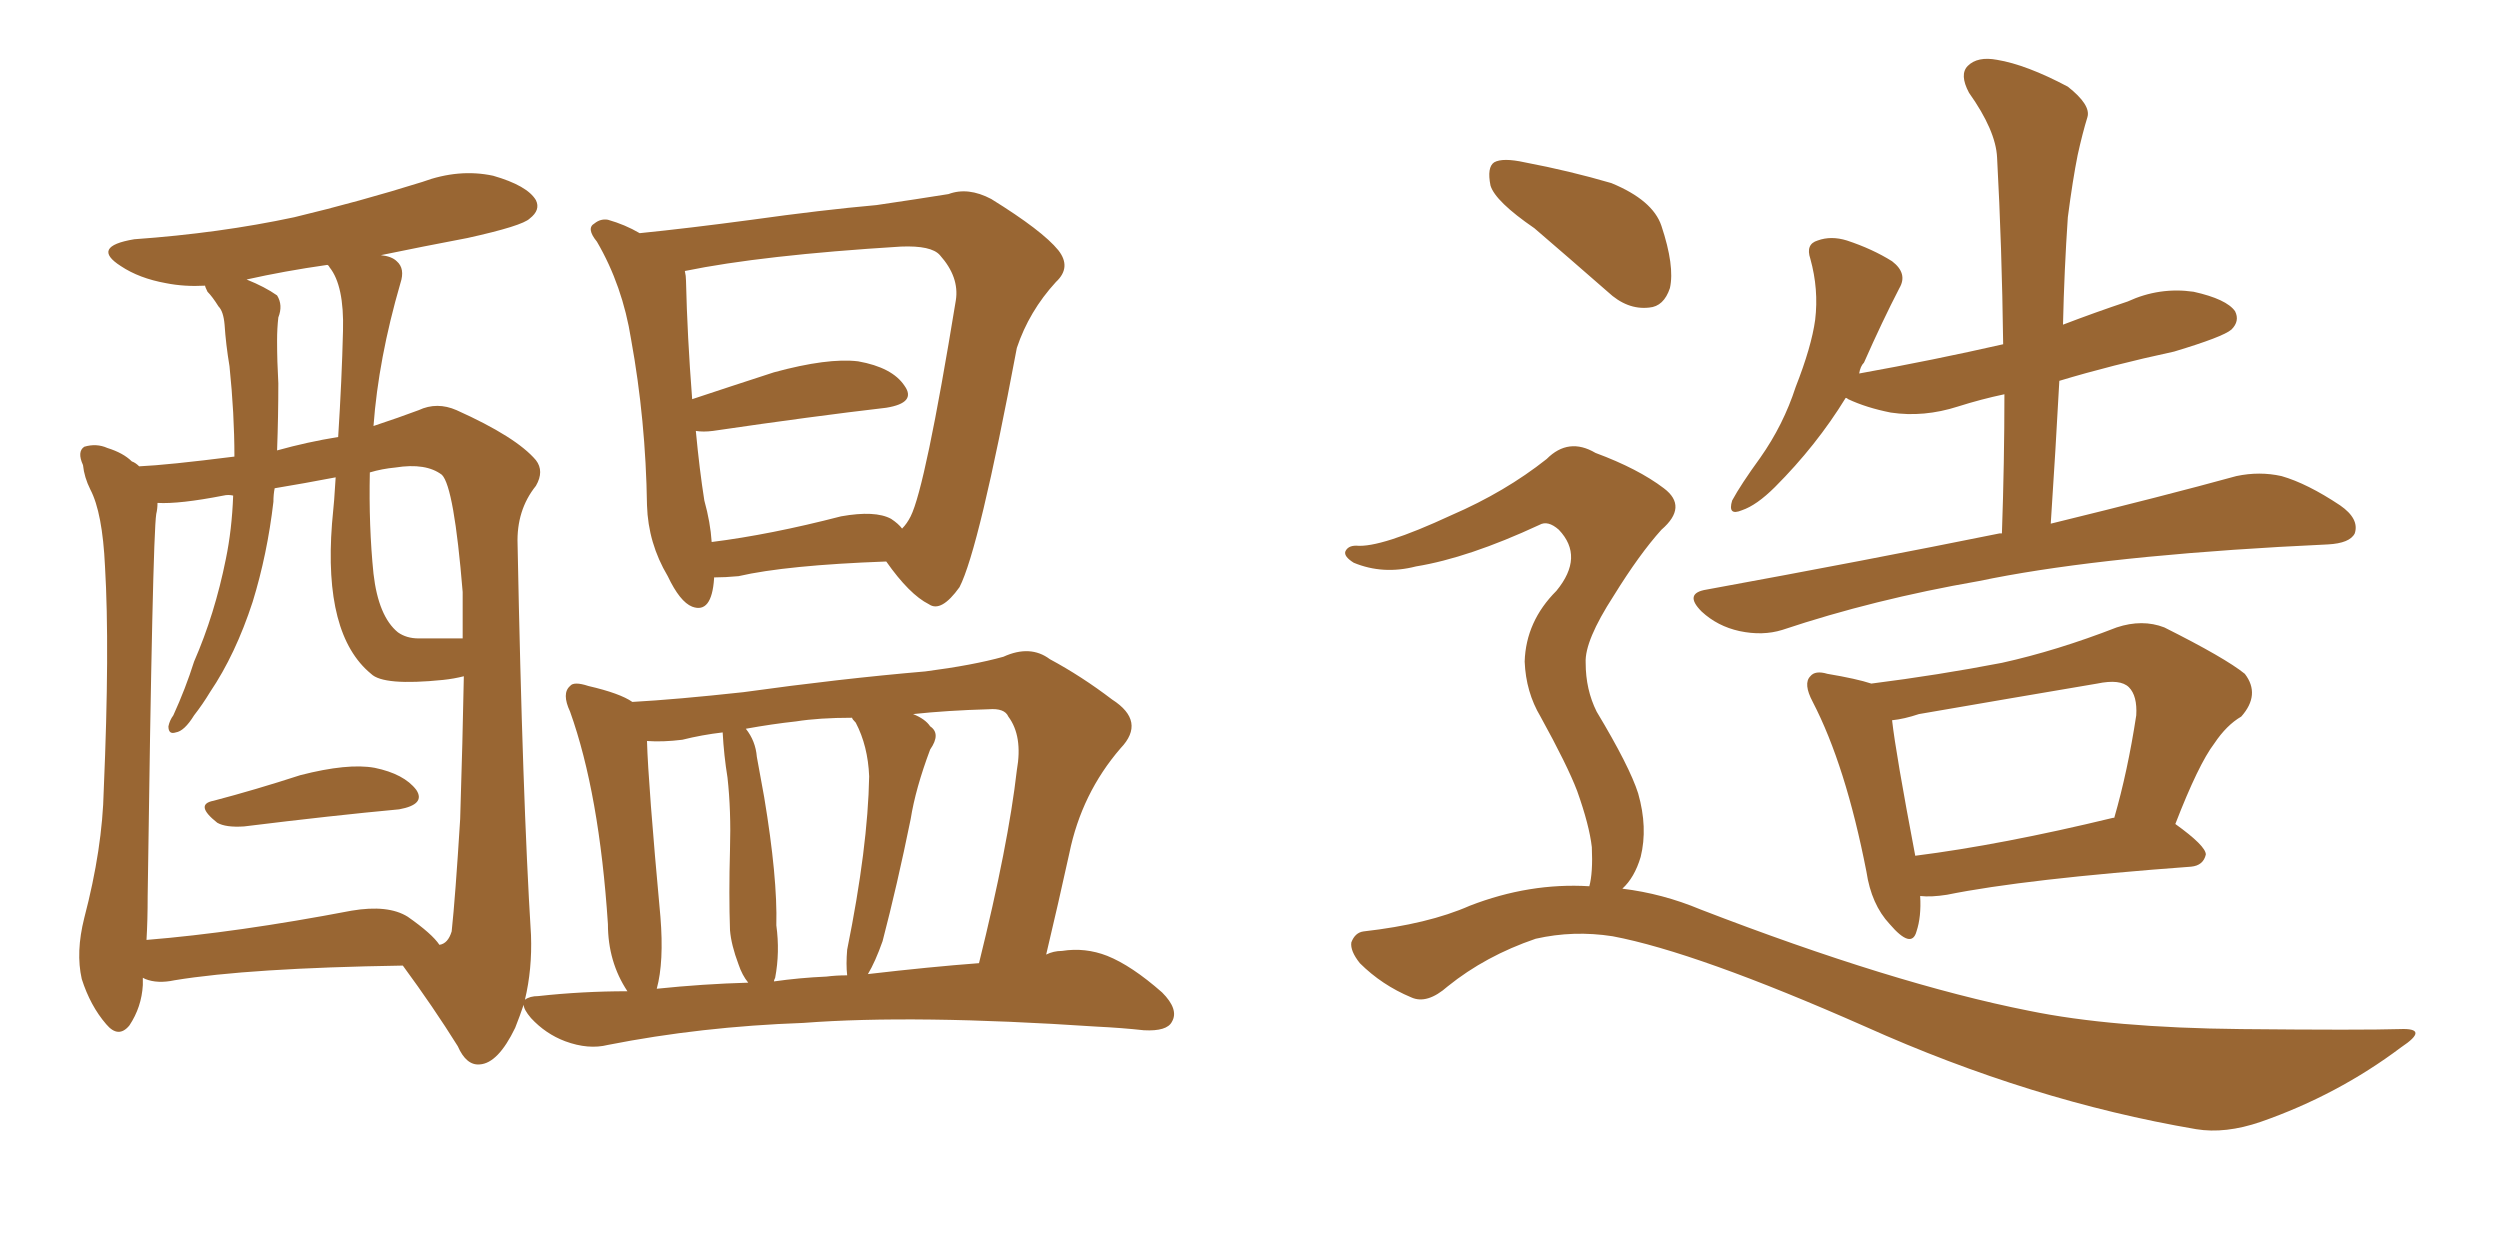 <svg xmlns="http://www.w3.org/2000/svg" xmlns:xlink="http://www.w3.org/1999/xlink" width="300" height="150"><path fill="#996633" padding="10" d="M25.63 96.09L25.63 96.09Q30.62 94.78 36.04 93.02L36.04 93.02Q41.75 91.55 44.97 92.14L44.97 92.14Q48.49 92.87 49.95 94.78L49.95 94.78Q51.12 96.53 47.90 97.12L47.90 97.12Q39.99 97.85 29.30 99.17L29.30 99.17Q27.10 99.32 26.07 98.73L26.07 98.73Q23.29 96.53 25.63 96.09ZM106.35 67.38L106.35 67.38Q94.34 67.82 88.62 69.14L88.62 69.14Q87.01 69.29 85.69 69.29L85.69 69.29Q85.69 69.29 85.69 69.43L85.69 69.43Q85.40 73.68 83.06 72.80L83.06 72.80Q81.59 72.22 80.13 69.14L80.13 69.14Q77.78 65.19 77.64 60.64L77.64 60.64Q77.49 50.39 75.73 40.72L75.73 40.72Q74.71 34.28 71.63 29.00L71.63 29.00Q70.31 27.39 71.34 26.81L71.34 26.81Q72.07 26.22 72.95 26.37L72.95 26.37Q75 26.95 76.76 27.98L76.76 27.98Q82.62 27.39 90.23 26.37L90.23 26.37Q98.58 25.20 105.18 24.61L105.18 24.61Q110.16 23.88 113.82 23.29L113.82 23.29Q116.16 22.41 118.95 23.88L118.95 23.88Q125.10 27.69 127.00 30.03L127.00 30.03Q128.61 32.08 126.71 33.84L126.71 33.84Q123.49 37.35 122.02 41.75L122.02 41.75L122.02 41.75Q117.48 65.92 115.14 70.46L115.14 70.46Q112.94 73.54 111.47 72.51L111.47 72.51Q109.13 71.34 106.35 67.38ZM84.52 60.06L84.52 60.06Q85.25 62.70 85.40 65.04L85.40 65.04Q92.43 64.16 100.93 61.96L100.93 61.96Q105.03 61.23 106.93 62.26L106.93 62.26Q107.81 62.84 108.25 63.43L108.25 63.43Q108.84 62.84 109.28 61.96L109.28 61.96Q111.04 58.45 114.70 36.04L114.70 36.04Q115.14 33.25 112.79 30.62L112.79 30.62Q111.77 29.44 108.11 29.59L108.11 29.59Q91.41 30.62 82.18 32.52L82.18 32.52Q82.32 33.11 82.32 33.69L82.32 33.69Q82.47 40.28 83.06 47.90L83.06 47.90Q87.45 46.44 92.87 44.68L92.87 44.68Q99.32 42.92 102.98 43.36L102.98 43.36Q107.08 44.09 108.54 46.29L108.54 46.29Q110.01 48.34 106.35 48.93L106.35 48.93Q97.56 49.95 85.55 51.71L85.55 51.71Q84.38 51.86 83.50 51.71L83.50 51.71Q83.94 56.40 84.52 60.06ZM125.54 114.55L125.54 114.55Q126.42 114.11 127.44 114.11L127.44 114.11Q130.22 113.67 132.86 114.70L132.86 114.70Q135.79 115.87 139.45 119.09L139.45 119.09Q141.50 121.14 140.63 122.61L140.63 122.61Q140.04 123.78 137.26 123.63L137.26 123.63Q134.62 123.34 131.54 123.19L131.54 123.19Q109.72 121.73 96.39 122.75L96.39 122.75Q84.08 123.19 72.95 125.39L72.95 125.39Q70.61 125.98 67.82 124.95L67.82 124.95Q65.48 124.07 63.72 122.17L63.72 122.17Q62.84 121.14 62.84 120.56L62.84 120.56Q62.40 121.88 61.82 123.34L61.82 123.34Q59.77 127.59 57.57 127.73L57.57 127.73Q55.96 127.88 54.93 125.54L54.93 125.54Q52.00 120.85 48.34 115.87L48.34 115.87Q29.88 116.16 20.95 117.63L20.95 117.63Q18.90 118.07 17.43 117.48L17.43 117.48Q17.14 117.33 17.14 117.33L17.14 117.33Q17.14 117.77 17.14 118.21L17.14 118.21Q16.99 120.85 15.53 123.05L15.53 123.05Q14.21 124.66 12.74 122.90L12.74 122.90Q10.84 120.70 9.81 117.48L9.81 117.48Q9.08 114.26 10.11 110.16L10.11 110.16Q12.30 101.81 12.45 94.78L12.45 94.78Q13.18 77.78 12.60 67.97L12.60 67.97Q12.30 61.52 10.84 58.74L10.84 58.74Q10.11 57.28 9.96 55.81L9.96 55.81Q9.23 54.20 10.11 53.61L10.11 53.61Q11.57 53.17 12.89 53.76L12.89 53.76Q14.79 54.35 15.82 55.37L15.82 55.37Q16.26 55.52 16.70 55.96L16.70 55.96Q20.07 55.81 28.13 54.79L28.13 54.79Q28.13 49.66 27.54 43.95L27.54 43.95Q27.10 41.31 26.95 38.96L26.95 38.96Q26.81 37.35 26.22 36.77L26.22 36.77Q25.49 35.60 24.90 35.01L24.90 35.01Q24.61 34.42 24.61 34.28L24.61 34.28Q22.12 34.42 19.92 33.98L19.92 33.98Q16.70 33.40 14.50 31.93L14.50 31.93Q10.84 29.59 16.11 28.71L16.11 28.71Q26.37 27.98 35.30 26.07L35.30 26.07Q43.21 24.17 50.68 21.83L50.68 21.83Q55.08 20.21 59.18 21.09L59.18 21.09Q63.28 22.27 64.31 24.02L64.31 24.02Q64.89 25.20 63.57 26.22L63.57 26.22Q62.70 27.10 56.10 28.56L56.10 28.56Q50.68 29.59 45.70 30.62L45.70 30.62Q47.02 30.76 47.61 31.35L47.61 31.35Q48.63 32.23 48.05 33.98L48.05 33.98Q45.41 43.07 44.82 51.12L44.82 51.12Q47.90 50.10 50.24 49.22L50.24 49.22Q52.44 48.19 54.79 49.22L54.79 49.22Q61.96 52.44 64.31 55.22L64.31 55.22Q65.33 56.54 64.31 58.30L64.31 58.30Q61.96 61.23 62.11 65.33L62.11 65.33Q62.70 95.80 63.72 112.21L63.72 112.21Q63.87 116.31 62.99 119.97L62.99 119.97Q63.57 119.53 64.60 119.53L64.60 119.53Q69.87 118.95 75.29 118.95L75.29 118.95Q72.95 115.43 72.95 110.89L72.95 110.89Q71.92 95.21 68.41 85.40L68.41 85.40Q67.38 83.20 68.41 82.32L68.41 82.32Q68.85 81.74 70.61 82.32L70.61 82.32Q74.41 83.20 75.88 84.23L75.88 84.23Q81.15 83.94 89.21 83.06L89.21 83.06Q100.78 81.45 111.04 80.57L111.04 80.57Q116.75 79.83 120.41 78.81L120.41 78.81Q123.63 77.34 125.98 79.10L125.98 79.10Q129.79 81.15 133.45 83.94L133.45 83.94Q137.55 86.57 134.47 89.79L134.47 89.79Q129.79 95.21 128.32 102.39L128.32 102.39Q127.00 108.40 125.54 114.55ZM79.25 110.01L79.25 110.01Q79.69 115.43 78.81 118.65L78.81 118.65Q84.38 118.07 89.79 117.92L89.79 117.92Q89.06 117.04 88.62 115.72L88.62 115.72Q87.74 113.38 87.60 111.62L87.60 111.62Q87.45 107.37 87.60 101.95L87.60 101.95Q87.74 97.27 87.30 93.31L87.30 93.31Q86.87 90.67 86.72 87.89L86.72 87.89Q84.23 88.18 81.88 88.77L81.88 88.77Q79.54 89.06 77.64 88.92L77.64 88.92Q77.78 94.04 79.25 110.01ZM93.02 117.33L93.02 117.33Q92.87 117.63 92.87 117.77L92.87 117.77Q95.95 117.33 99.17 117.19L99.17 117.19Q100.34 117.04 101.66 117.04L101.66 117.04Q101.51 115.72 101.66 113.96L101.66 113.96Q104.15 101.66 104.30 93.16L104.30 93.16Q104.15 89.50 102.69 86.72L102.69 86.72Q102.25 86.28 102.25 86.13L102.25 86.13Q98.29 86.13 95.51 86.57L95.51 86.57Q92.72 86.87 89.50 87.45L89.50 87.45Q90.67 88.92 90.82 90.82L90.82 90.82Q91.26 93.31 91.70 95.65L91.70 95.65Q93.31 105.32 93.16 111.04L93.16 111.04Q93.60 114.26 93.02 117.33ZM105.91 112.94L105.91 112.94Q105.03 115.43 104.15 116.89L104.15 116.89Q111.62 116.02 117.48 115.58L117.48 115.58Q121.00 101.37 122.02 92.43L122.02 92.43Q122.75 88.33 121.00 85.99L121.00 85.99Q120.56 84.96 118.65 85.11L118.65 85.11Q113.67 85.25 109.57 85.69L109.57 85.69Q111.04 86.28 111.62 87.16L111.62 87.16Q112.94 88.04 111.62 89.94L111.62 89.94Q109.86 94.63 109.28 98.29L109.28 98.29Q107.67 106.20 105.91 112.94ZM17.72 107.52L17.72 107.52Q17.72 110.45 17.58 112.79L17.58 112.79Q28.42 111.91 42.19 109.28L42.19 109.28Q46.58 108.54 48.93 110.01L48.93 110.01Q51.86 112.06 52.73 113.38L52.73 113.38Q53.76 113.23 54.20 111.77L54.20 111.77Q54.64 107.67 55.22 98.29L55.22 98.29Q55.52 88.77 55.66 81.15L55.66 81.15Q54.49 81.45 53.17 81.59L53.17 81.59Q46.00 82.32 44.53 80.86L44.53 80.86Q38.82 76.17 39.84 62.84L39.84 62.84Q40.14 59.91 40.28 57.28L40.28 57.28Q36.47 58.01 32.96 58.59L32.96 58.59Q32.81 59.33 32.81 60.21L32.81 60.21Q32.08 66.50 30.32 72.22L30.32 72.22Q28.27 78.52 25.20 83.06L25.20 83.06Q24.32 84.52 23.29 85.84L23.29 85.84Q22.12 87.74 21.09 87.89L21.09 87.89Q20.21 88.18 20.21 87.16L20.21 87.16Q20.36 86.43 20.80 85.84L20.80 85.84Q22.27 82.62 23.29 79.39L23.29 79.39Q25.78 73.68 27.10 67.09L27.10 67.09Q27.83 63.57 27.98 59.47L27.98 59.47Q27.39 59.33 26.81 59.47L26.81 59.47Q21.53 60.50 18.90 60.35L18.90 60.35Q18.90 61.08 18.75 61.67L18.75 61.67Q18.31 64.45 17.72 107.52ZM44.82 68.85L44.82 68.85Q45.41 73.97 47.75 75.88L47.75 75.88Q48.78 76.61 50.24 76.61L50.24 76.61Q52.73 76.61 55.37 76.61L55.37 76.61Q55.37 76.61 55.52 76.61L55.52 76.61Q55.52 73.68 55.52 71.04L55.52 71.04Q54.49 58.45 53.03 56.98L53.03 56.98Q51.12 55.52 47.46 56.10L47.46 56.10Q45.85 56.25 44.38 56.69L44.38 56.69Q44.24 63.13 44.82 68.85ZM33.25 54.05L33.25 54.05L33.25 54.05Q36.91 53.03 40.58 52.44L40.58 52.44Q41.02 45.56 41.16 39.70L41.16 39.70Q41.31 34.28 39.55 32.08L39.55 32.08Q39.40 31.79 39.26 31.79L39.26 31.79Q34.13 32.52 29.59 33.54L29.59 33.54Q31.79 34.42 33.25 35.45L33.25 35.45Q33.98 36.62 33.40 38.09L33.40 38.09Q33.25 39.40 33.25 40.87L33.25 40.87Q33.25 43.36 33.40 46.00L33.40 46.00Q33.40 49.95 33.25 54.05ZM240.23 64.01L240.23 64.01Q240.53 55.37 240.53 47.31L240.53 47.31Q237.74 47.90 234.96 48.78L234.96 48.78Q230.86 50.10 226.90 49.51L226.90 49.51Q223.97 48.93 221.78 47.90L221.78 47.90Q221.63 47.75 221.48 47.75L221.48 47.75Q217.97 53.47 212.99 58.45L212.99 58.45Q210.79 60.64 209.03 61.23L209.03 61.23Q207.28 61.96 207.86 60.06L207.86 60.06Q208.89 58.15 211.23 54.93L211.23 54.93Q214.01 50.98 215.48 46.44L215.48 46.44Q217.38 41.60 217.82 38.38L217.82 38.38Q218.26 34.72 217.24 31.05L217.24 31.05Q216.65 29.30 218.12 28.86L218.12 28.86Q219.73 28.27 221.63 28.86L221.63 28.86Q224.71 29.88 227.05 31.35L227.05 31.35Q228.96 32.81 227.93 34.57L227.93 34.57Q225.88 38.53 223.68 43.51L223.68 43.51Q223.24 43.95 223.10 44.82L223.10 44.82Q232.03 43.21 240.38 41.31L240.38 41.31Q240.23 29.59 239.65 18.90L239.65 18.90Q239.50 15.67 236.28 11.13L236.28 11.13Q235.11 8.94 236.13 7.91L236.13 7.91Q237.30 6.74 239.65 7.18L239.65 7.18Q243.16 7.76 248.14 10.40L248.14 10.40Q250.93 12.60 250.49 14.06L250.49 14.06Q249.90 15.97 249.32 18.60L249.32 18.60Q248.73 21.53 248.14 26.07L248.14 26.07Q247.71 32.37 247.56 38.96L247.56 38.96Q251.37 37.50 255.32 36.18L255.32 36.18Q259.13 34.42 263.23 35.01L263.23 35.01Q267.19 35.89 268.21 37.35L268.21 37.35Q268.80 38.53 267.77 39.55L267.77 39.55Q266.75 40.43 260.89 42.19L260.89 42.19Q253.42 43.80 247.12 45.70L247.12 45.70Q246.68 53.91 246.09 62.84L246.09 62.84Q259.86 59.47 268.36 57.13L268.36 57.13Q271.14 56.54 273.78 57.13L273.78 57.13Q276.86 58.01 280.81 60.64L280.81 60.64Q283.15 62.26 282.57 64.01L282.57 64.01Q281.98 65.19 279.35 65.33L279.35 65.33Q276.56 65.48 273.49 65.63L273.49 65.63Q250.78 66.94 237.45 69.73L237.45 69.73Q224.85 71.92 213.87 75.59L213.87 75.59Q211.52 76.32 208.74 75.73L208.74 75.73Q206.10 75.15 204.20 73.39L204.20 73.39Q202.00 71.19 204.79 70.75L204.79 70.75Q223.97 67.24 239.94 64.01L239.94 64.01Q240.09 64.01 240.23 64.01ZM230.42 107.52L230.42 107.52Q230.57 110.01 229.98 111.77L229.98 111.77Q229.39 113.96 226.76 110.89L226.76 110.89Q224.56 108.54 223.97 104.59L223.97 104.59Q221.48 91.85 217.53 84.23L217.53 84.23Q216.36 82.03 217.24 81.15L217.24 81.15Q217.82 80.42 219.29 80.86L219.29 80.86Q222.80 81.45 224.56 82.03L224.56 82.03Q232.62 81.01 240.23 79.54L240.23 79.54Q246.83 78.08 254.00 75.29L254.00 75.29Q257.08 74.27 259.72 75.29L259.72 75.29Q267.04 78.96 269.38 80.86L269.38 80.86Q271.29 83.35 268.95 85.99L268.95 85.99Q267.19 87.01 265.72 89.21L265.72 89.21Q263.82 91.70 261.04 98.88L261.04 98.88Q264.70 101.51 264.70 102.54L264.70 102.54Q264.40 103.86 262.94 104.00L262.94 104.00Q243.02 105.47 233.64 107.37L233.64 107.37Q231.74 107.67 230.42 107.52ZM253.56 98.14L253.56 98.14Q253.56 98.14 253.71 98.14L253.71 98.14Q255.32 92.58 256.35 85.84L256.35 85.84Q256.49 83.50 255.47 82.47L255.47 82.47Q254.44 81.45 251.66 82.03L251.66 82.03Q241.26 83.79 230.27 85.69L230.27 85.69Q228.52 86.28 227.05 86.43L227.05 86.43Q227.49 90.38 229.83 102.69L229.83 102.69Q240.23 101.37 253.56 98.14ZM184.13 27.39L184.13 27.39Q179.44 24.17 178.86 22.27L178.86 22.27Q178.42 20.07 179.30 19.48L179.30 19.48Q180.32 18.90 182.96 19.48L182.96 19.48Q188.38 20.51 193.36 21.97L193.36 21.97Q198.34 24.02 199.37 27.10L199.37 27.10Q200.98 31.93 200.39 34.57L200.39 34.57Q199.66 36.77 197.90 36.91L197.90 36.91Q195.26 37.21 192.92 35.01L192.92 35.01Q188.23 30.91 184.13 27.39ZM190.72 106.35L190.72 106.35L190.72 106.35Q191.16 104.74 191.02 101.66L191.02 101.66Q190.72 99.02 189.26 94.92L189.26 94.92Q188.09 91.85 184.86 85.99L184.86 85.99Q183.11 83.06 182.96 79.39L182.96 79.39Q183.11 74.56 186.77 70.90L186.77 70.90Q190.14 66.80 187.06 63.57L187.06 63.57Q185.74 62.40 184.72 62.99L184.72 62.99Q176.22 66.94 169.92 67.97L169.92 67.97Q165.97 68.99 162.45 67.53L162.45 67.53Q161.28 66.80 161.43 66.21L161.43 66.21Q161.72 65.48 162.74 65.48L162.74 65.48Q165.67 65.77 174.17 61.82L174.17 61.82Q180.62 59.03 185.60 55.08L185.60 55.08Q188.23 52.44 191.46 54.35L191.46 54.35Q196.58 56.25 199.66 58.59L199.66 58.59Q202.59 60.79 199.37 63.57L199.37 63.57Q196.73 66.50 193.65 71.48L193.65 71.48Q190.14 76.90 190.28 79.54L190.28 79.54Q190.28 82.76 191.60 85.40L191.60 85.40Q195.56 91.99 196.58 95.21L196.58 95.21Q197.75 99.32 196.88 102.83L196.88 102.83Q196.14 105.32 194.68 106.64L194.68 106.64Q199.51 107.23 204.05 109.13L204.05 109.13Q227.20 118.07 243.46 121.29L243.46 121.29Q253.42 123.34 268.95 123.49L268.95 123.49Q283.45 123.63 287.99 123.49L287.99 123.49Q291.65 123.34 288.13 125.68L288.13 125.68Q280.52 131.40 271.29 134.62L271.29 134.62Q267.04 136.08 263.53 135.50L263.53 135.50Q243.75 132.13 223.83 123.19L223.83 123.19Q203.61 114.26 193.51 112.35L193.51 112.35Q188.82 111.62 184.28 112.65L184.28 112.65Q178.27 114.70 173.73 118.36L173.73 118.36Q171.24 120.56 169.34 119.68L169.34 119.68Q165.82 118.21 163.18 115.58L163.18 115.58Q162.01 114.11 162.16 113.09L162.16 113.09Q162.60 111.91 163.62 111.77L163.62 111.77Q171.39 110.89 176.37 108.69L176.37 108.69Q183.54 105.91 190.72 106.35Z"/></svg>